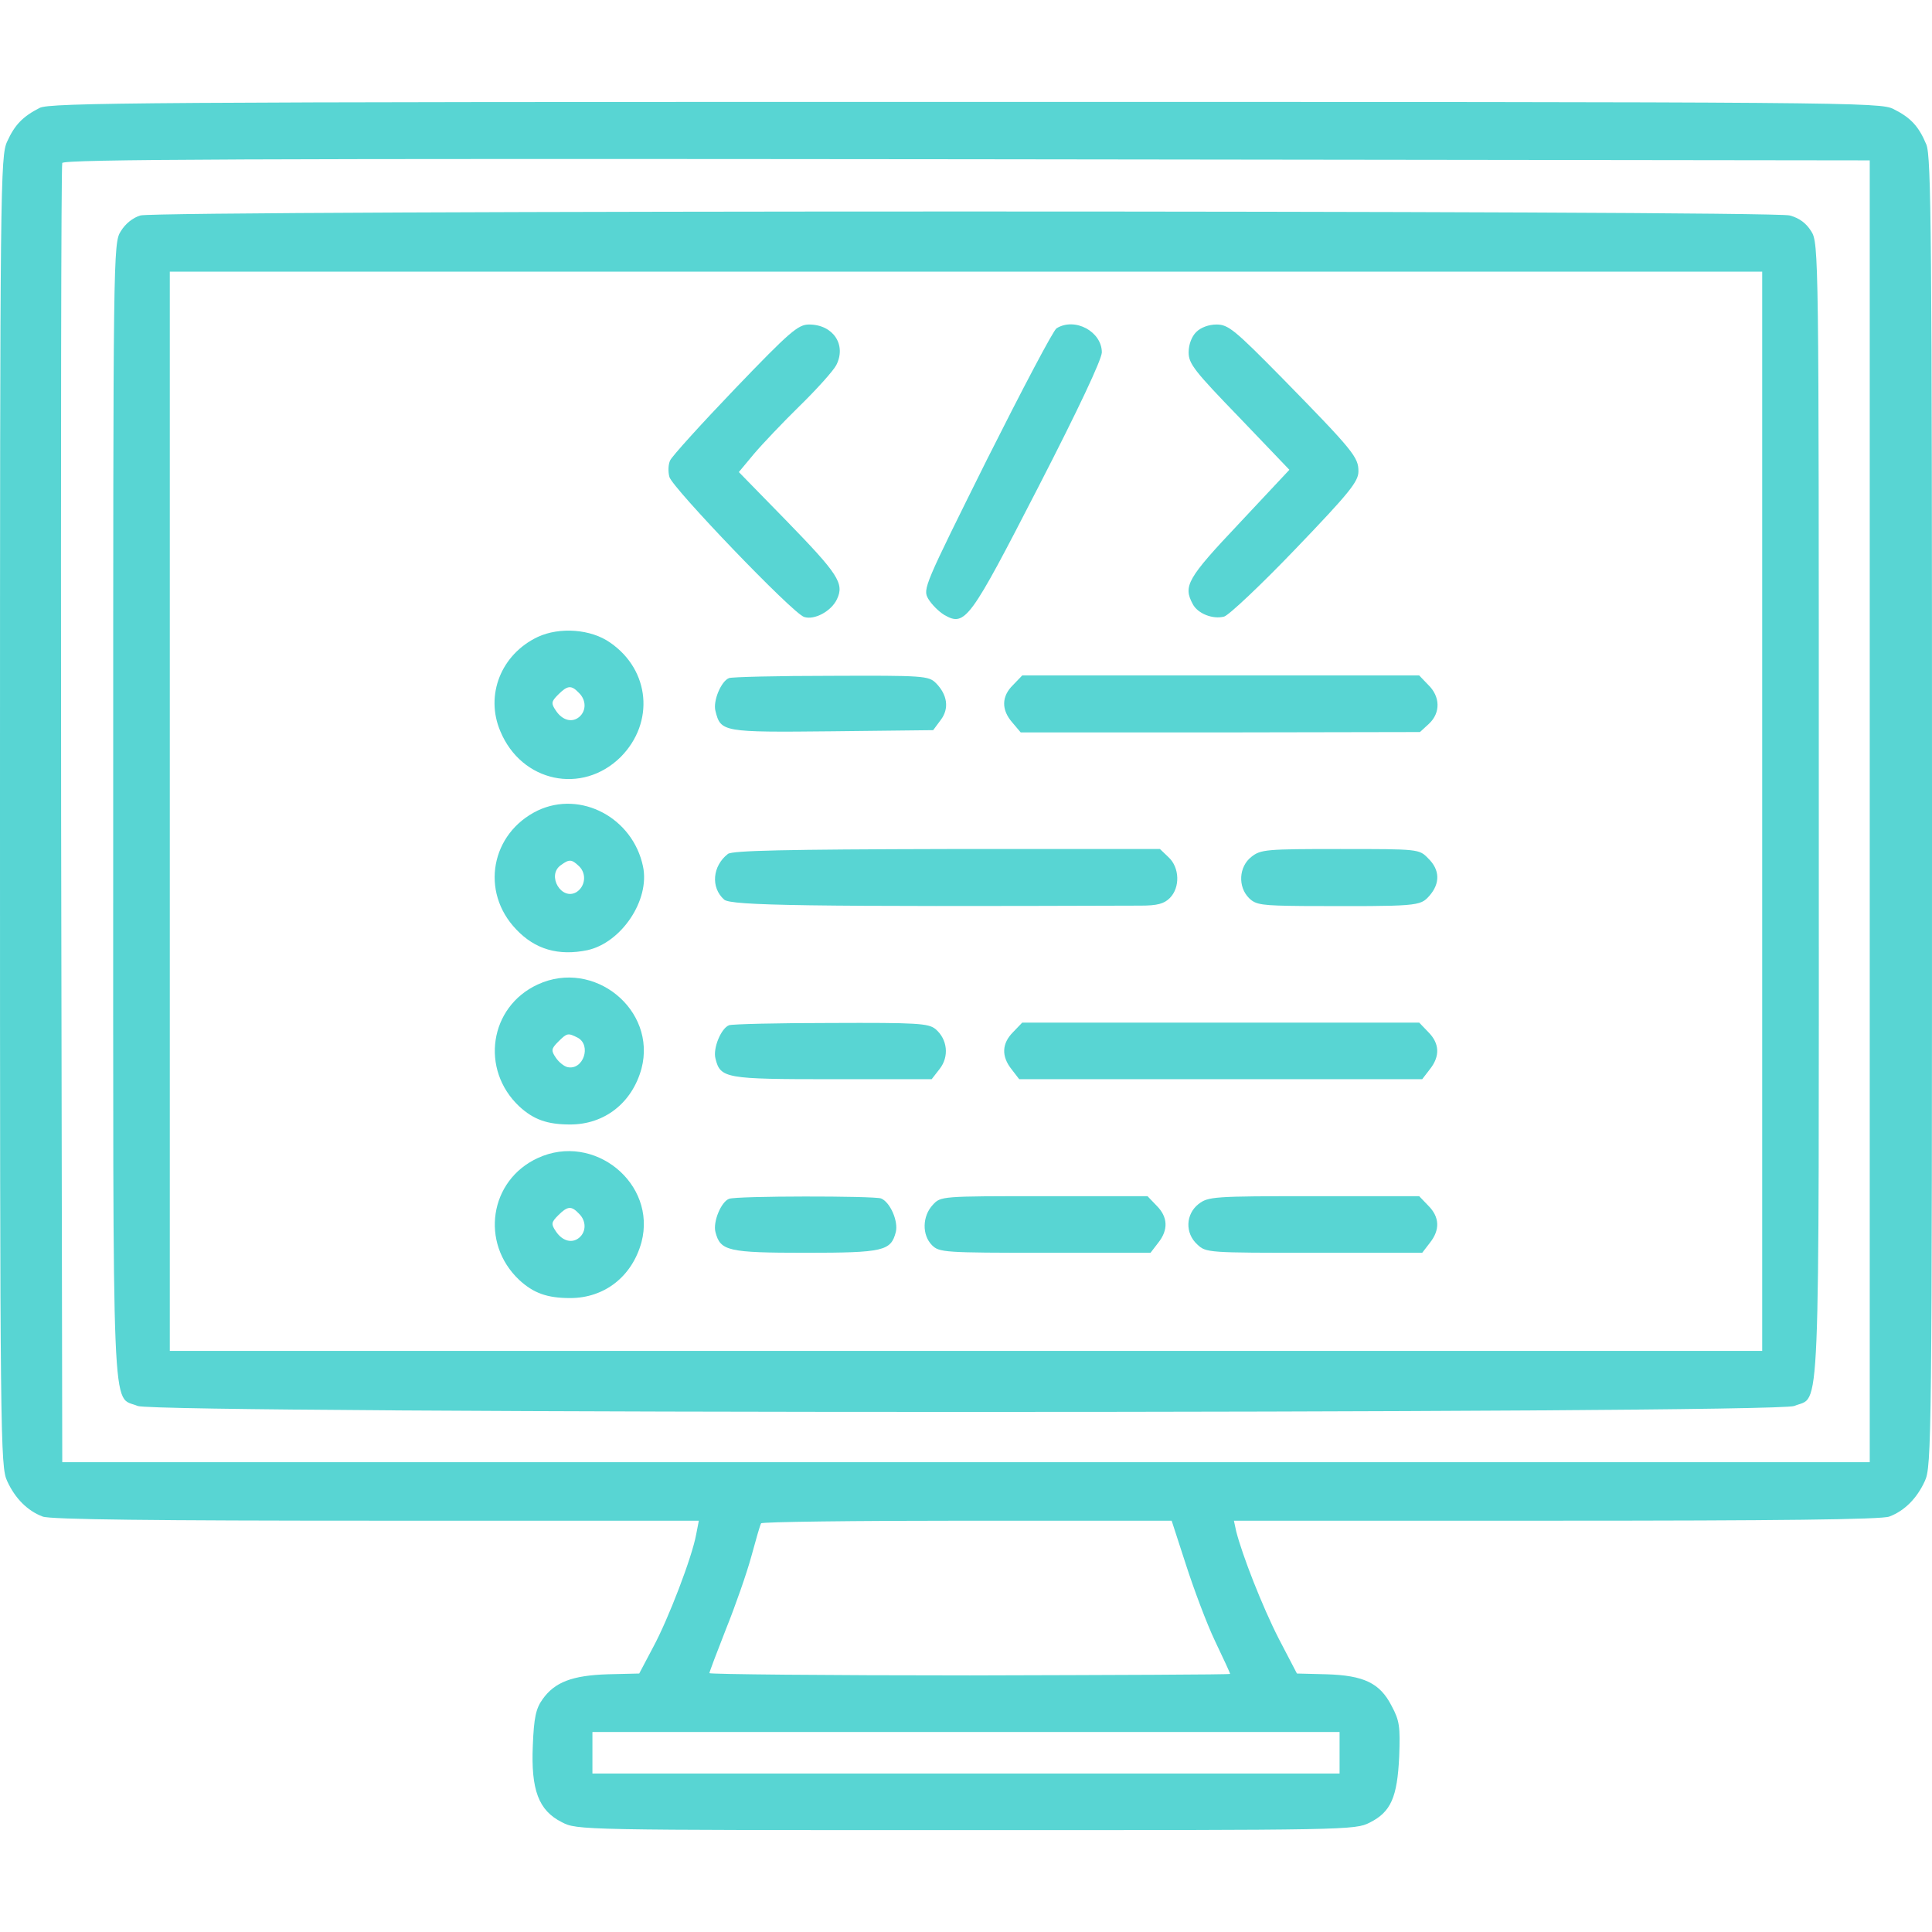 <?xml version="1.0" standalone="no"?>
<!DOCTYPE svg PUBLIC "-//W3C//DTD SVG 20010904//EN"
 "http://www.w3.org/TR/2001/REC-SVG-20010904/DTD/svg10.dtd">
<svg version="1.0" xmlns="http://www.w3.org/2000/svg"
 width="512pt" height="512pt" viewBox="0 0 512 512"
 preserveAspectRatio="xMidYMid meet">

<g transform="translate(0,512) scale(0.1,-0.1)"
fill="#58D5D3" stroke="none">
<path d="M105 4834 c-45 -23 -66 -45 -86 -89 -18 -38 -19 -113 -19 -1775 0
-1666 1 -1737 19 -1775 21 -46 54 -79 94 -94 19 -8 302 -11 884 -11 l855 0 -7
-36 c-11 -61 -74 -225 -114 -299 l-37 -70 -83 -2 c-95 -3 -141 -21 -173 -66
-18 -25 -23 -49 -26 -123 -5 -117 15 -172 77 -203 40 -21 49 -21 1071 -21
1013 0 1031 0 1070 20 56 28 73 67 78 175 3 79 1 95 -20 134 -31 61 -74 81
-173 84 l-78 2 -48 92 c-44 86 -97 222 -113 285 l-6 28 854 0 c581 0 864 3
883 11 40 15 73 48 94 94 18 38 19 110 19 1773 0 1537 -2 1737 -15 1769 -20
48 -41 71 -87 94 -36 18 -102 19 -2460 19 -2178 0 -2426 -2 -2453 -16z m4850
-1864 l0 -1725 -2395 0 -2395 0 -3 1715 c-1 943 0 1721 3 1728 3 10 488 12
2397 10 l2393 -3 0 -1725z m-1812 -1997 c21 -65 55 -156 77 -202 22 -46 40
-85 40 -87 0 -2 -310 -3 -690 -4 -379 0 -690 3 -690 6 0 3 20 56 44 117 25 62
55 148 67 192 12 44 23 83 26 88 2 4 248 7 546 7 l542 0 38 -117z m407 -498
l0 -55 -990 0 -990 0 0 55 0 55 990 0 990 0 0 -55z"/>
<path d="M372 4549 c-20 -6 -40 -22 -52 -42 -20 -31 -20 -60 -20 -1535 0
-1667 -5 -1548 65 -1578 51 -21 4339 -21 4390 0 70 30 65 -89 65 1578 0 1471
0 1504 -20 1535 -13 21 -31 35 -57 42 -50 14 -4323 14 -4371 0z m4298 -1579
l0 -1430 -2110 0 -2110 0 0 1430 0 1430 2110 0 2110 0 0 -1430z"/>
<path d="M1948 4090 c-90 -94 -167 -179 -172 -190 -5 -10 -6 -30 -2 -44 7 -28
327 -362 357 -371 27 -9 72 15 87 47 20 42 3 67 -134 208 l-126 129 40 48 c22
26 77 84 122 128 45 44 88 92 96 107 28 54 -8 108 -72 108 -29 0 -51 -19 -196
-170z"/>
<path d="M2800 4250 c-8 -4 -91 -162 -185 -349 -166 -334 -170 -342 -155 -368
9 -15 28 -34 43 -43 55 -31 67 -14 249 340 107 208 167 336 168 356 0 55 -71
94 -120 64z"/>
<path d="M3170 4240 c-12 -12 -20 -33 -20 -54 0 -30 16 -50 134 -172 l133
-139 -133 -142 c-138 -146 -149 -166 -123 -214 13 -25 53 -41 83 -33 12 3 98
84 189 179 144 150 167 179 167 206 0 37 -12 53 -202 247 -126 128 -143 142
-174 142 -21 0 -42 -8 -54 -20z"/>
<path d="M1425 3432 c-97 -46 -140 -154 -99 -250 56 -135 217 -169 319 -68 90
91 78 230 -28 303 -51 36 -134 42 -192 15z m109 -148 c20 -19 20 -48 1 -64
-19 -16 -45 -9 -62 17 -13 19 -12 24 6 42 25 25 35 26 55 5z"/>
<path d="M1932 3323 c-21 -8 -43 -61 -36 -87 14 -56 18 -57 309 -54 l268 3 20
27 c23 30 18 67 -13 98 -19 19 -34 20 -277 19 -142 0 -264 -3 -271 -6z"/>
<path d="M2685 3305 c-31 -30 -32 -66 -2 -100 l22 -26 529 0 529 1 24 22 c31
29 30 72 -2 103 l-24 25 -526 0 -526 0 -24 -25z"/>
<path d="M1425 2972 c-124 -60 -153 -215 -57 -315 50 -53 112 -71 189 -55 90
20 166 133 147 222 -27 129 -165 202 -279 148z m110 -148 c20 -20 16 -53 -7
-68 -40 -24 -80 44 -42 71 23 17 29 16 49 -3z"/>
<path d="M1929 2857 c-41 -32 -46 -89 -10 -121 17 -16 220 -19 1104 -16 44 0
62 5 77 20 28 28 26 81 -3 108 l-23 22 -565 0 c-428 -1 -568 -4 -580 -13z"/>
<path d="M3316 2849 c-33 -26 -36 -79 -6 -109 18 -18 34 -20 143 -21 306 -1
310 -1 335 27 29 33 28 69 -3 99 -24 25 -25 25 -233 25 -197 0 -211 -1 -236
-21z"/>
<path d="M1425 2511 c-128 -59 -153 -225 -49 -323 38 -35 74 -48 135 -48 91 0
164 57 189 148 41 156 -126 292 -275 223z m106 -141 c37 -20 15 -87 -27 -78
-9 2 -23 13 -31 25 -13 19 -12 24 6 42 24 24 26 24 52 11z"/>
<path d="M1932 2403 c-21 -8 -43 -61 -36 -88 13 -53 26 -55 310 -55 l263 0 21
27 c26 33 21 79 -11 106 -19 15 -47 17 -278 16 -141 0 -262 -3 -269 -6z"/>
<path d="M2685 2385 c-30 -30 -32 -64 -4 -99 l20 -26 534 0 534 0 20 26 c28
35 26 69 -4 99 l-24 25 -526 0 -526 0 -24 -25z"/>
<path d="M1425 2051 c-128 -59 -153 -225 -49 -323 38 -35 74 -48 135 -48 91 0
164 57 189 148 41 156 -126 292 -275 223z m109 -147 c20 -19 20 -48 1 -64 -19
-16 -45 -9 -62 17 -13 19 -12 24 6 42 25 25 35 26 55 5z"/>
<path d="M1932 1943 c-21 -8 -43 -61 -36 -88 13 -50 32 -55 239 -55 207 0 226
5 239 55 7 29 -15 79 -39 89 -20 7 -384 7 -403 -1z"/>
<path d="M2472 1927 c-28 -30 -29 -80 -2 -107 19 -19 33 -20 299 -20 l280 0
20 26 c28 35 26 69 -4 99 l-24 25 -274 0 c-273 0 -274 0 -295 -23z"/>
<path d="M3176 1929 c-34 -27 -36 -77 -3 -107 23 -22 29 -22 309 -22 l287 0
20 26 c28 35 26 69 -4 99 l-24 25 -279 0 c-267 0 -280 -1 -306 -21z"/>
</g>
</svg>
